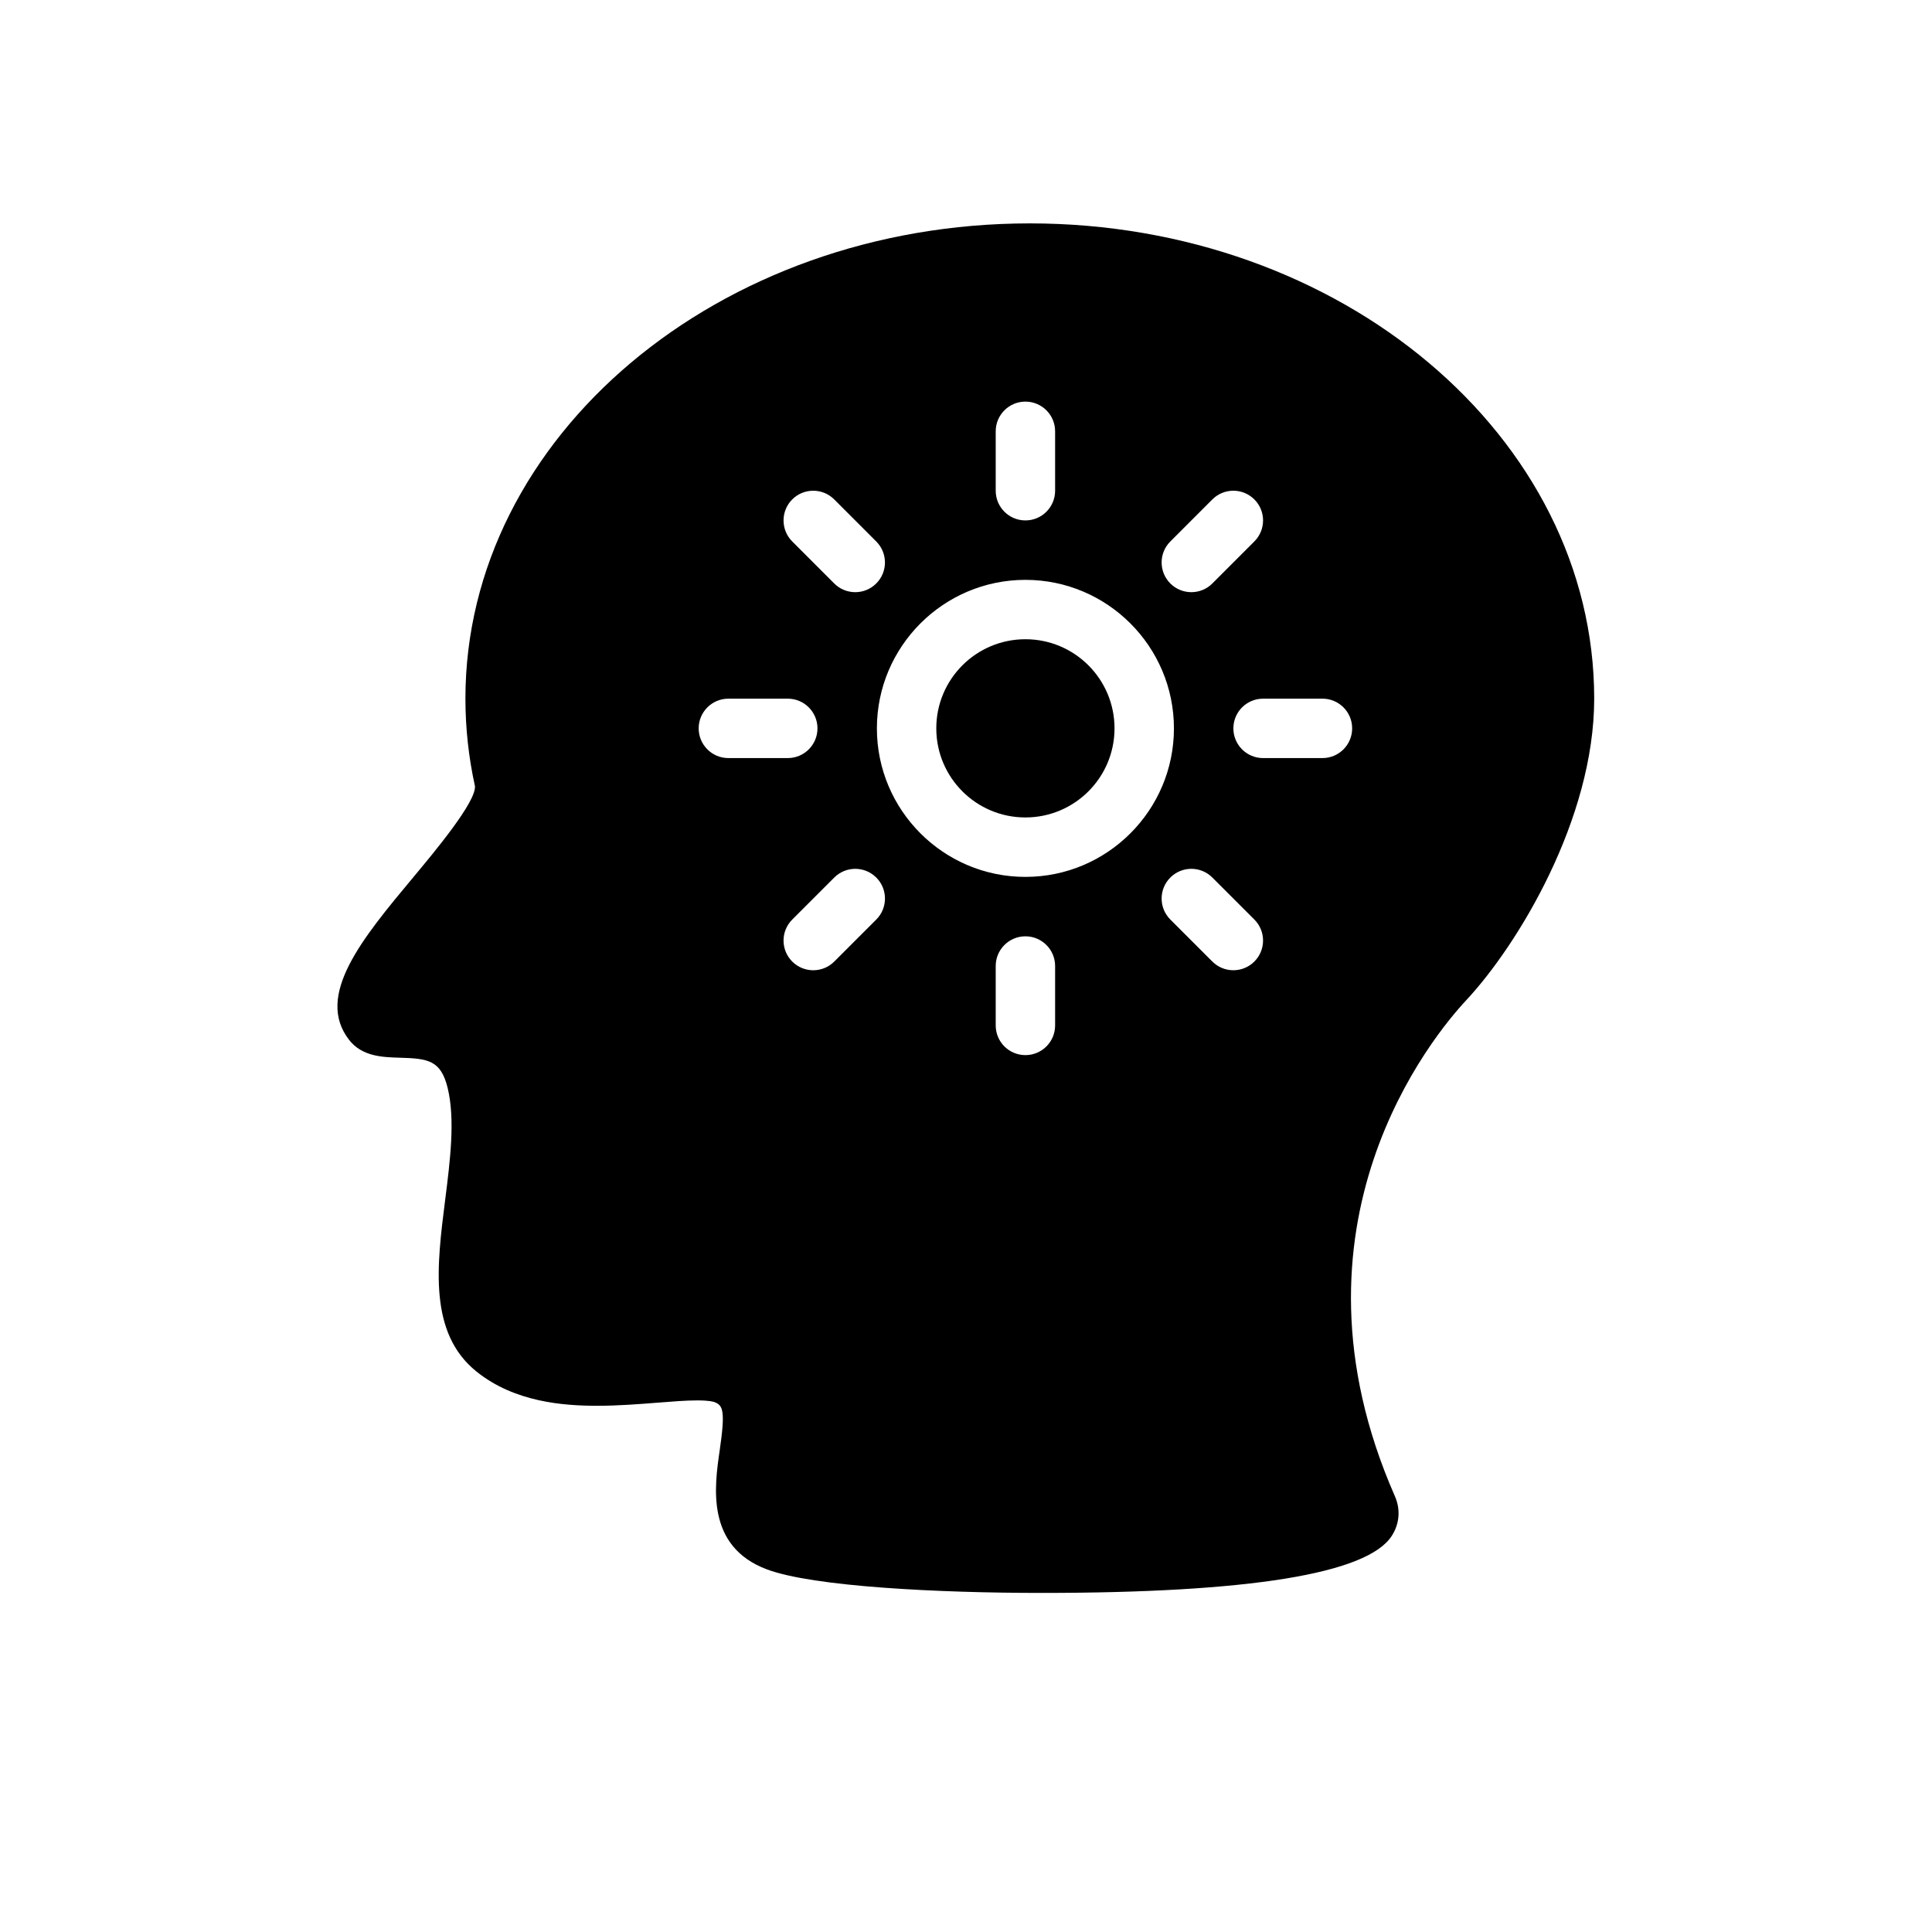 <?xml version="1.0" encoding="UTF-8"?>
<!-- The Best Svg Icon site in the world: iconSvg.co, Visit us! https://iconsvg.co -->
<svg fill="#000000" width="800px" height="800px" version="1.1" viewBox="144 144 512 512" xmlns="http://www.w3.org/2000/svg">
 <g>
  <path d="m439.36 337.02c0 13.043-10.574 23.613-23.617 23.613-13.043 0-23.617-10.57-23.617-23.613 0-13.043 10.574-23.617 23.617-23.617 13.043 0 23.617 10.574 23.617 23.617"/>
  <path d="m566.48 329.15c0-69.445-67.094-125.95-149.57-125.95s-149.57 56.504-149.57 125.95c0 7.801 0.859 15.625 2.527 23.176 0.355 4.125-10.547 17.215-16.414 24.246-13.406 16.082-26.07 31.285-16.926 43.02 3.434 4.418 8.902 4.574 13.297 4.707 7.59 0.211 11.012 0.629 12.816 8.055 2.023 8.359 0.652 19.207-0.676 29.699-2.188 17.285-4.457 35.172 8.32 45.43 10.109 8.125 23.098 9.062 31.984 9.062 5.574 0 11.082-0.441 15.949-0.82 3.891-0.309 7.496-0.605 10.578-0.605 3.164 0 4.297 0.348 4.566 0.457 2.219 0.859 2.914 2.195 1.355 12.855-1.379 9.492-3.691 25.387 12.516 31.465 12.281 4.606 45.625 6.242 72.746 6.242h0.008c55.051 0 86.285-5.07 92.805-15.059 2.102-3.203 2.418-7.062 0.867-10.578-31.613-71.949 10.234-122.15 18.941-131.47 13.617-14.605 33.879-47.922 33.879-79.883zm-112.33-41.656 11.133-11.141c3.078-3.078 8.055-3.078 11.133 0 3.078 3.07 3.078 8.055 0 11.133l-11.133 11.141c-1.535 1.535-3.551 2.305-5.566 2.305s-4.031-0.77-5.566-2.305c-3.078-3.082-3.078-8.062 0-11.133zm-46.277-29.191c0-4.344 3.519-7.871 7.871-7.871 4.352 0 7.871 3.527 7.871 7.871v15.742c0 4.344-3.519 7.871-7.871 7.871-4.352 0-7.871-3.527-7.871-7.871zm-53.926 18.051c3.078-3.078 8.055-3.078 11.133 0l11.133 11.141c3.078 3.078 3.078 8.062 0 11.133-1.535 1.535-3.551 2.305-5.566 2.305s-4.031-0.77-5.566-2.305l-11.133-11.141c-3.066-3.078-3.066-8.062 0-11.133zm-16.922 68.543c-4.344 0-7.871-3.527-7.871-7.871s3.527-7.871 7.871-7.871h15.742c4.344 0 7.871 3.527 7.871 7.871s-3.527 7.871-7.871 7.871zm39.195 42.793-11.133 11.133c-1.535 1.535-3.551 2.305-5.566 2.305s-4.031-0.77-5.566-2.305c-3.078-3.078-3.078-8.055 0-11.133l11.133-11.133c3.078-3.078 8.055-3.078 11.133 0 3.078 3.078 3.07 8.055 0 11.133zm47.395 28.055c0 4.352-3.519 7.871-7.871 7.871-4.352 0-7.871-3.519-7.871-7.871v-15.742c0-4.344 3.519-7.871 7.871-7.871 4.352 0 7.871 3.527 7.871 7.871zm-7.871-39.359c-21.703 0-39.359-17.656-39.359-39.359 0-21.703 17.656-39.359 39.359-39.359 21.703 0 39.359 17.656 39.359 39.359 0 21.703-17.656 39.359-39.359 39.359zm60.672 22.434c-1.535 1.535-3.551 2.305-5.566 2.305s-4.031-0.77-5.566-2.305l-11.133-11.133c-3.078-3.078-3.078-8.055 0-11.133 3.078-3.078 8.055-3.078 11.133 0l11.133 11.133c3.074 3.074 3.074 8.055 0 11.133zm18.047-53.922h-15.734c-4.352 0-7.871-3.527-7.871-7.871s3.519-7.871 7.871-7.871l15.734-0.004c4.352 0 7.871 3.527 7.871 7.871 0.004 4.348-3.516 7.875-7.871 7.875z"/>
 </g>
</svg>